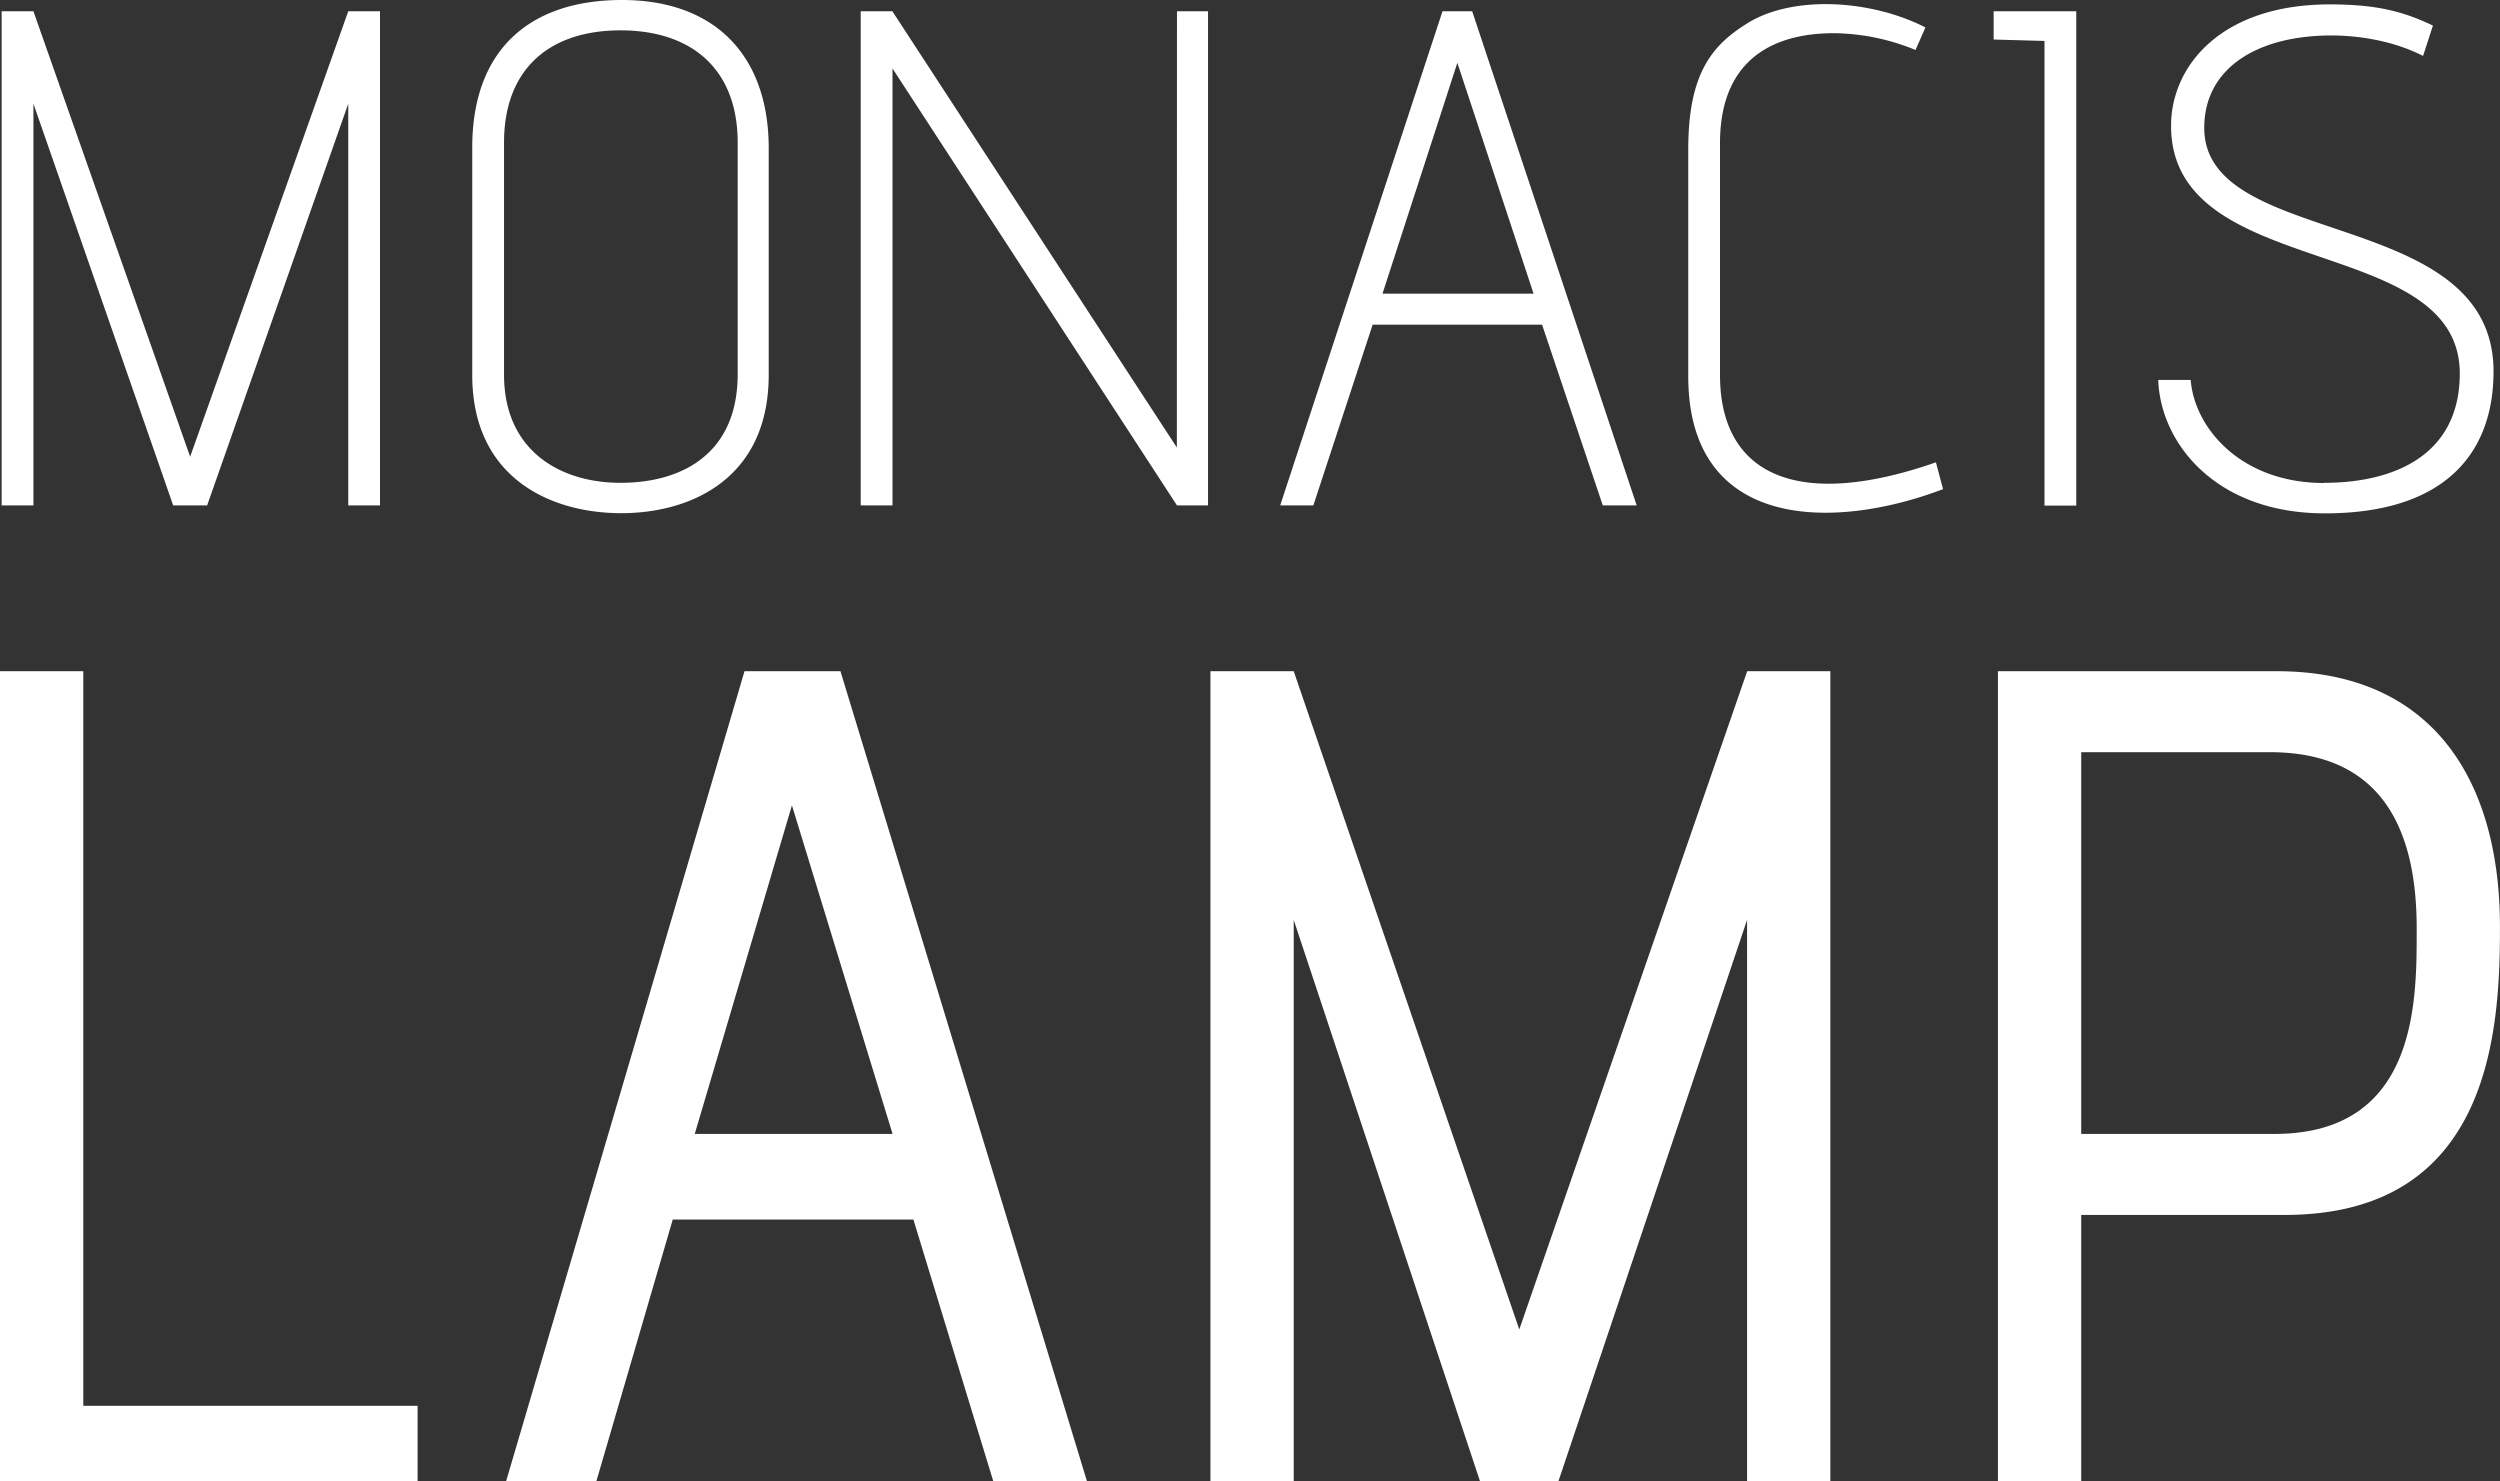 <svg xmlns="http://www.w3.org/2000/svg" viewBox="0 0 700 414.68"><rect x="0" y="0" width="700" height="414.68" fill="#333333" stroke="none"/><defs><style>.cls-1{fill:#fff;}</style></defs><title>logo-lamp</title><g id="Livello_2" data-name="Livello 2"><g id="Livello_1-2" data-name="Livello 1"><path class="cls-1" d="M9.36,29.05,48.49,141.51H58L97.51,29.05V141.51h8.89V3.16H97.51L53.24,127.88,9.36,3.16H.46V141.51h8.9ZM173.94,143.69c19.56,0,41.3-9.69,41.3-38.74V41.5C215.24,16,200.62,0,174.13,0c-25.3,0-41.9,13.44-41.9,41.31V105C132.23,134,154.37,143.69,173.94,143.69ZM141.13,39.92c0-20.55,12.65-31.42,32.61-31.42s32.81,10.87,32.81,31.42v64.83c0,22.34-15.62,30.44-32.81,30.44-17,0-32.61-9.09-32.61-30.24Zm188.39,85.39L249.87,3.16H241V141.51h8.9V19.17l79.65,122.34h8.7V3.16h-8.7Zm54.82-34.4h47.44l17,50.6h9.49L412.21,3.16H403.9L358.45,141.51h9.29Zm23.72-73.32L429.4,82.22H387.1ZM481.6,105V40.12c0-27.87,20.95-30.83,32-30.83A61.6,61.6,0,0,1,536.35,14l2.77-6.32C524.1,0,502.75-1.38,489.9,6.13c-10.47,6.32-17.19,14.23-17.19,35.77v63.44c0,42.89,40.12,43.48,71.35,31.62l-2-7.51C503,143.09,481.6,132.81,481.6,105Zm90.86,36.56h8.89V3.16H558.22v7.91l14.24.39Zm78.29-6.32c-23.51,0-36.36-15.62-37.35-28.86h-9.09c.59,17.59,16,37.36,46.64,37.36,33.8,0,47.24-17,47.24-39.73,0-46.45-81-34-81-68.19,0-17,15.22-25.89,35.57-25.89,8.5,0,18,1.78,25.7,5.73l2.76-8.5c-7.9-3.75-15.22-5.93-28.85-5.93-30.64,0-44.47,17.4-44.47,34,0,43.68,80.84,29.84,80.84,69.37C688.71,127.48,670.33,135.19,650.75,135.19ZM23.32,187.94H0V414.68H116.93V393.62H23.32Zm185.14,0L141.73,414.68H167l21.37-73.21h67.38l22.35,73.21h26.23l-69-226.74ZM194.53,317.5l27.21-92,28.18,92ZM425.4,372.25,362.24,187.94H338.92V414.68h23.32V257.58l52.14,157.1h22l52.8-157.1v157.1h23.32V187.94H489.21ZM637.48,187.94H559.42V414.68h23.32v-74.5h57c58,0,60.25-52.15,60.25-80.66C700,219.36,681.86,187.94,637.48,187.94Zm-.64,129.56h-54.1V210.61h52.8c24.61,0,41.13,13.28,41.13,49.24C676.67,279.61,677.33,317.5,636.84,317.5Z"/></g></g></svg>
